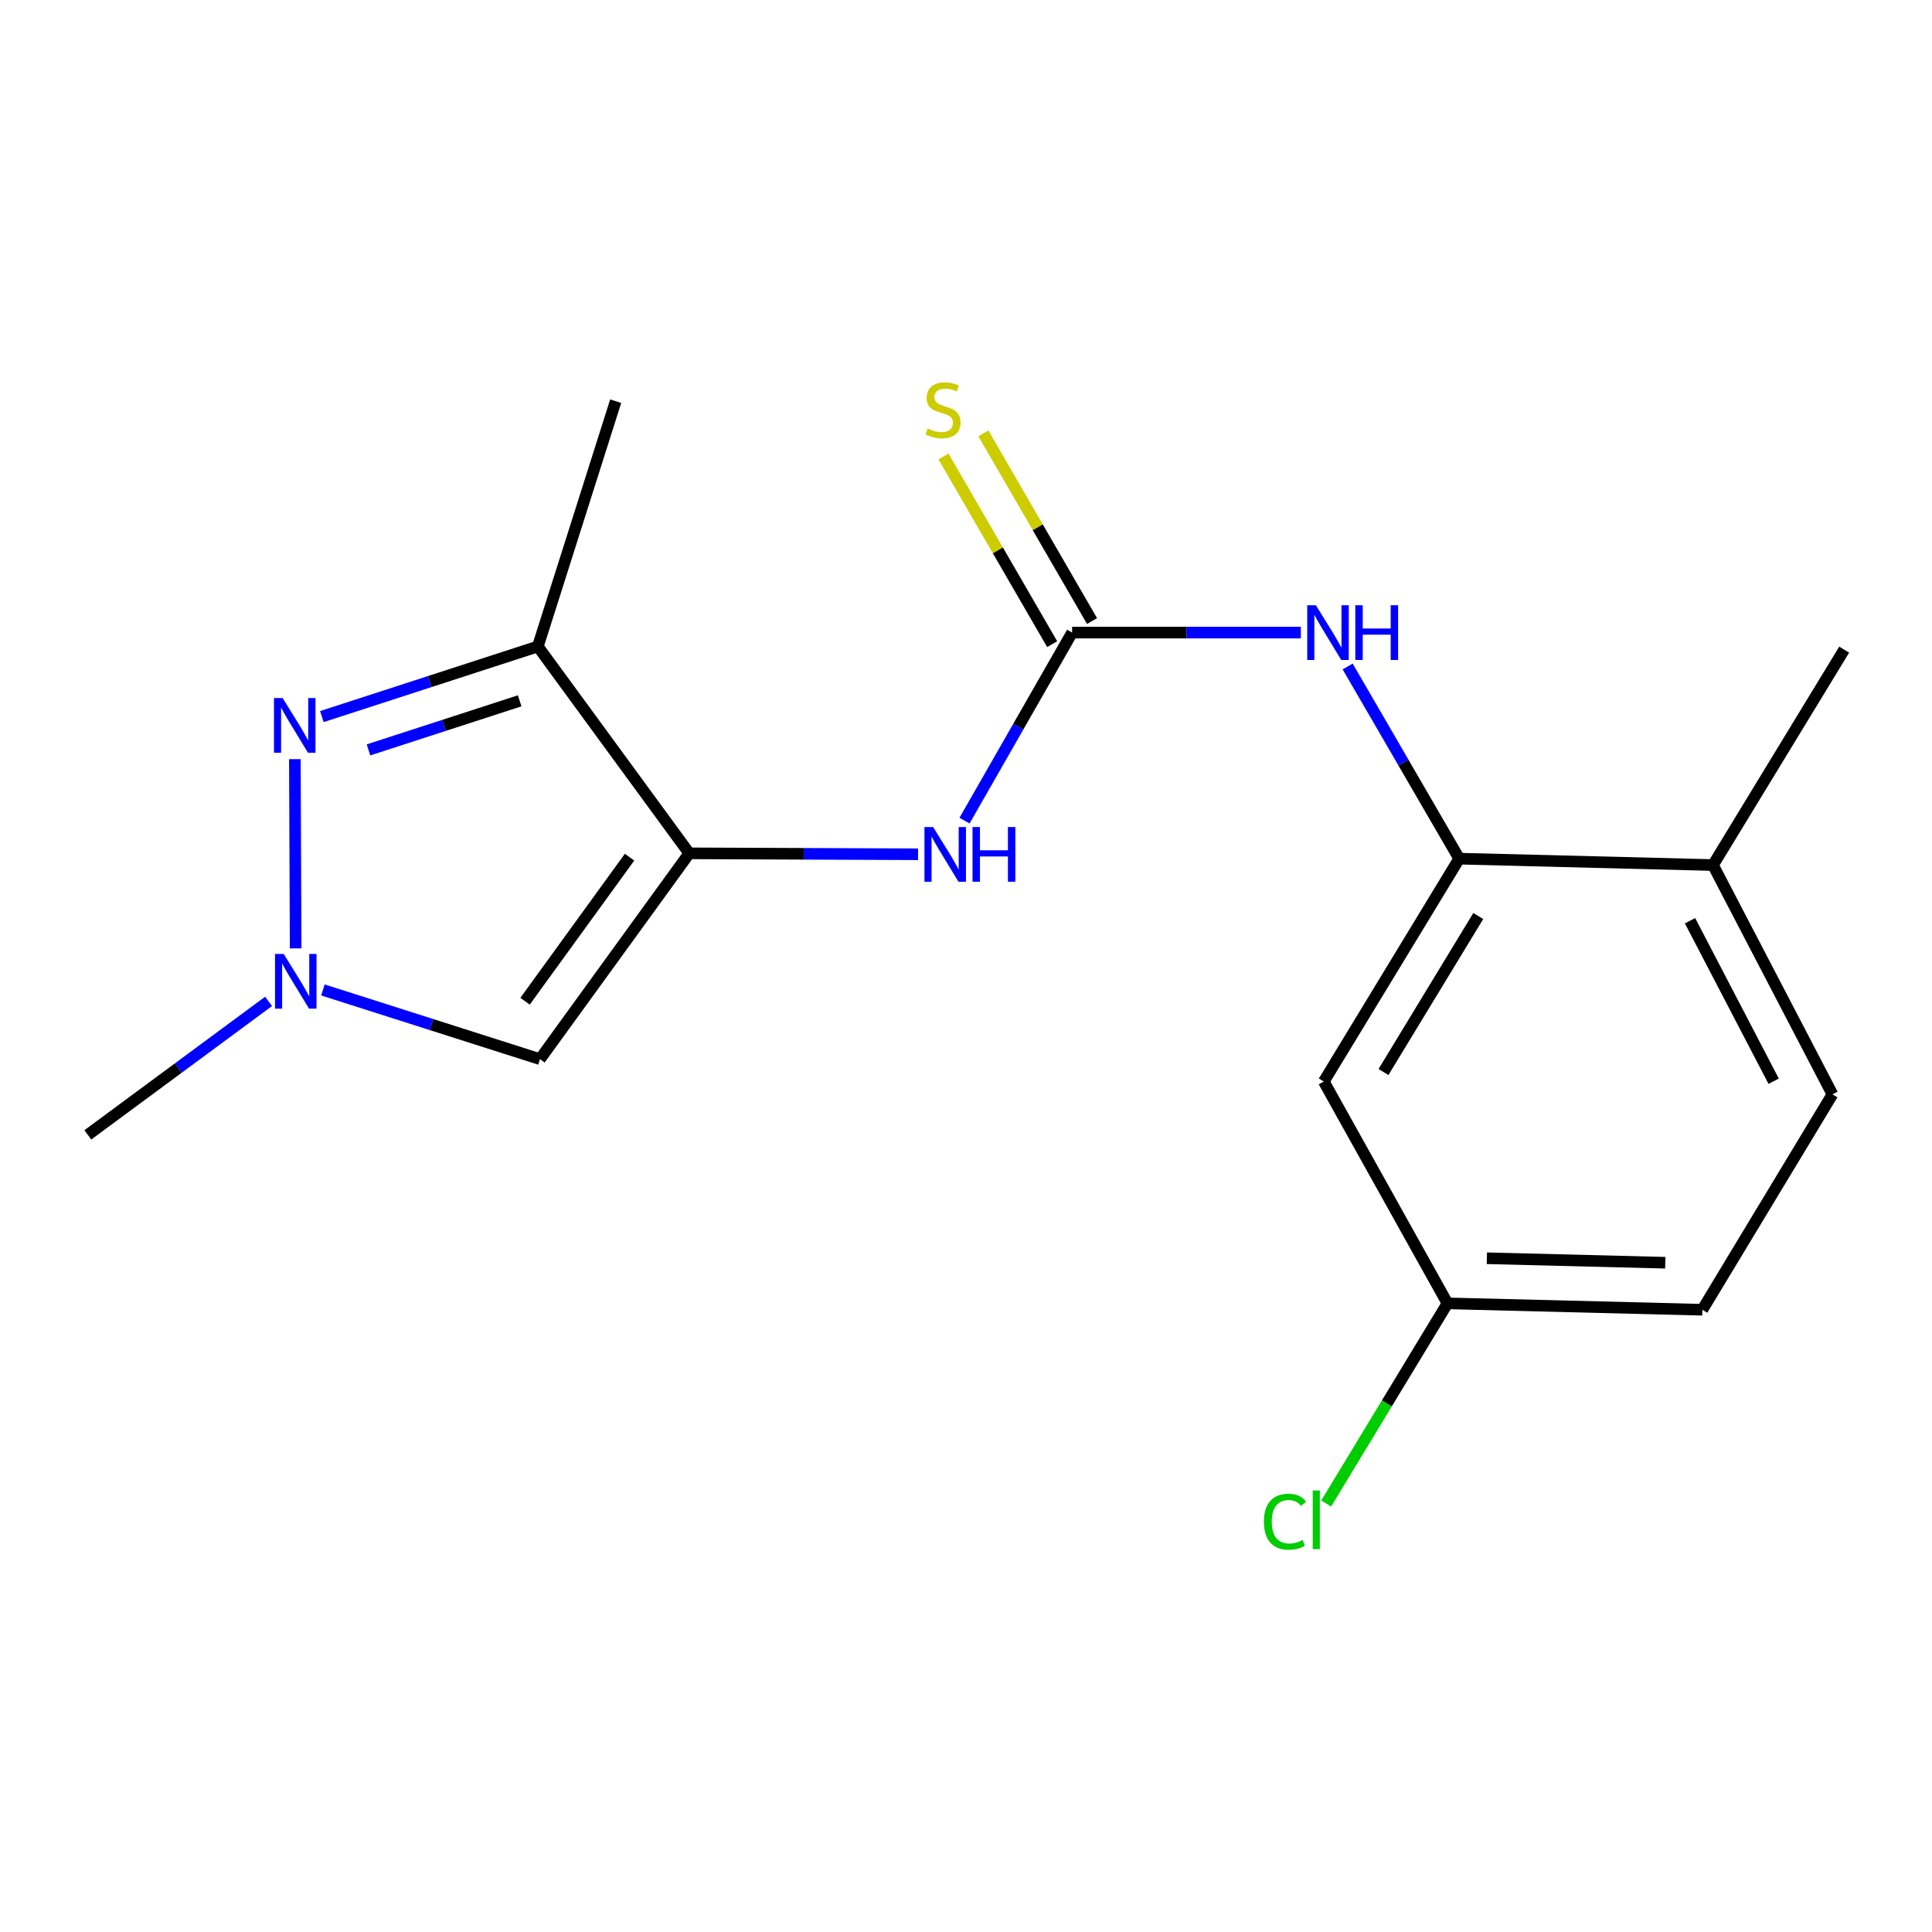 <?xml version='1.0' encoding='iso-8859-1'?>
<svg version='1.1' baseProfile='full'
              xmlns='http://www.w3.org/2000/svg'
                      xmlns:rdkit='http://www.rdkit.org/xml'
                      xmlns:xlink='http://www.w3.org/1999/xlink'
                  xml:space='preserve'
width='1000px' height='1000px' viewBox='0 0 1000 1000'>
<!-- END OF HEADER -->
<rect style='opacity:1.0;fill:#FFFFFF;stroke:none' width='1000' height='1000' x='0' y='0'> </rect>
<path class='bond-1' d='M 356.757,441.685 L 278.385,334.614' style='fill:none;fill-rule:evenodd;stroke:#000000;stroke-width:6px;stroke-linecap:butt;stroke-linejoin:miter;stroke-opacity:1' />
<path class='bond-2' d='M 356.757,441.685 L 279.485,548.213' style='fill:none;fill-rule:evenodd;stroke:#000000;stroke-width:6px;stroke-linecap:butt;stroke-linejoin:miter;stroke-opacity:1' />
<path class='bond-2' d='M 325.861,443.661 L 271.77,518.23' style='fill:none;fill-rule:evenodd;stroke:#000000;stroke-width:6px;stroke-linecap:butt;stroke-linejoin:miter;stroke-opacity:1' />
<path class='bond-5' d='M 356.757,441.685 L 415.973,441.928' style='fill:none;fill-rule:evenodd;stroke:#000000;stroke-width:6px;stroke-linecap:butt;stroke-linejoin:miter;stroke-opacity:1' />
<path class='bond-5' d='M 415.973,441.928 L 475.189,442.171' style='fill:none;fill-rule:evenodd;stroke:#0000FF;stroke-width:6px;stroke-linecap:butt;stroke-linejoin:miter;stroke-opacity:1' />
<path class='bond-0' d='M 166.6,370.903 L 222.492,352.758' style='fill:none;fill-rule:evenodd;stroke:#0000FF;stroke-width:6px;stroke-linecap:butt;stroke-linejoin:miter;stroke-opacity:1' />
<path class='bond-0' d='M 222.492,352.758 L 278.385,334.614' style='fill:none;fill-rule:evenodd;stroke:#000000;stroke-width:6px;stroke-linecap:butt;stroke-linejoin:miter;stroke-opacity:1' />
<path class='bond-0' d='M 190.731,388.144 L 229.856,375.443' style='fill:none;fill-rule:evenodd;stroke:#0000FF;stroke-width:6px;stroke-linecap:butt;stroke-linejoin:miter;stroke-opacity:1' />
<path class='bond-0' d='M 229.856,375.443 L 268.981,362.741' style='fill:none;fill-rule:evenodd;stroke:#000000;stroke-width:6px;stroke-linecap:butt;stroke-linejoin:miter;stroke-opacity:1' />
<path class='bond-18' d='M 152.624,392.934 L 153.026,490.886' style='fill:none;fill-rule:evenodd;stroke:#0000FF;stroke-width:6px;stroke-linecap:butt;stroke-linejoin:miter;stroke-opacity:1' />
<path class='bond-15' d='M 278.385,334.614 L 318.677,207.655' style='fill:none;fill-rule:evenodd;stroke:#000000;stroke-width:6px;stroke-linecap:butt;stroke-linejoin:miter;stroke-opacity:1' />
<path class='bond-3' d='M 279.485,548.213 L 223.318,530.307' style='fill:none;fill-rule:evenodd;stroke:#000000;stroke-width:6px;stroke-linecap:butt;stroke-linejoin:miter;stroke-opacity:1' />
<path class='bond-3' d='M 223.318,530.307 L 167.152,512.402' style='fill:none;fill-rule:evenodd;stroke:#0000FF;stroke-width:6px;stroke-linecap:butt;stroke-linejoin:miter;stroke-opacity:1' />
<path class='bond-16' d='M 139.01,518.321 L 92.232,552.864' style='fill:none;fill-rule:evenodd;stroke:#0000FF;stroke-width:6px;stroke-linecap:butt;stroke-linejoin:miter;stroke-opacity:1' />
<path class='bond-16' d='M 92.232,552.864 L 45.455,587.406' style='fill:none;fill-rule:evenodd;stroke:#000000;stroke-width:6px;stroke-linecap:butt;stroke-linejoin:miter;stroke-opacity:1' />
<path class='bond-4' d='M 554.92,327.433 L 527.077,376.097' style='fill:none;fill-rule:evenodd;stroke:#000000;stroke-width:6px;stroke-linecap:butt;stroke-linejoin:miter;stroke-opacity:1' />
<path class='bond-4' d='M 527.077,376.097 L 499.234,424.762' style='fill:none;fill-rule:evenodd;stroke:#0000FF;stroke-width:6px;stroke-linecap:butt;stroke-linejoin:miter;stroke-opacity:1' />
<path class='bond-7' d='M 554.92,327.433 L 614.117,327.433' style='fill:none;fill-rule:evenodd;stroke:#000000;stroke-width:6px;stroke-linecap:butt;stroke-linejoin:miter;stroke-opacity:1' />
<path class='bond-7' d='M 614.117,327.433 L 673.313,327.433' style='fill:none;fill-rule:evenodd;stroke:#0000FF;stroke-width:6px;stroke-linecap:butt;stroke-linejoin:miter;stroke-opacity:1' />
<path class='bond-9' d='M 565.24,321.457 L 537.11,272.881' style='fill:none;fill-rule:evenodd;stroke:#000000;stroke-width:6px;stroke-linecap:butt;stroke-linejoin:miter;stroke-opacity:1' />
<path class='bond-9' d='M 537.11,272.881 L 508.981,224.304' style='fill:none;fill-rule:evenodd;stroke:#CCCC00;stroke-width:6px;stroke-linecap:butt;stroke-linejoin:miter;stroke-opacity:1' />
<path class='bond-9' d='M 544.601,333.408 L 516.471,284.832' style='fill:none;fill-rule:evenodd;stroke:#000000;stroke-width:6px;stroke-linecap:butt;stroke-linejoin:miter;stroke-opacity:1' />
<path class='bond-9' d='M 516.471,284.832 L 488.342,236.256' style='fill:none;fill-rule:evenodd;stroke:#CCCC00;stroke-width:6px;stroke-linecap:butt;stroke-linejoin:miter;stroke-opacity:1' />
<path class='bond-6' d='M 755.283,444.441 L 726.415,394.708' style='fill:none;fill-rule:evenodd;stroke:#000000;stroke-width:6px;stroke-linecap:butt;stroke-linejoin:miter;stroke-opacity:1' />
<path class='bond-6' d='M 726.415,394.708 L 697.547,344.975' style='fill:none;fill-rule:evenodd;stroke:#0000FF;stroke-width:6px;stroke-linecap:butt;stroke-linejoin:miter;stroke-opacity:1' />
<path class='bond-8' d='M 755.283,444.441 L 685.192,559.793' style='fill:none;fill-rule:evenodd;stroke:#000000;stroke-width:6px;stroke-linecap:butt;stroke-linejoin:miter;stroke-opacity:1' />
<path class='bond-8' d='M 765.151,474.128 L 716.087,554.875' style='fill:none;fill-rule:evenodd;stroke:#000000;stroke-width:6px;stroke-linecap:butt;stroke-linejoin:miter;stroke-opacity:1' />
<path class='bond-10' d='M 755.283,444.441 L 886.641,447.753' style='fill:none;fill-rule:evenodd;stroke:#000000;stroke-width:6px;stroke-linecap:butt;stroke-linejoin:miter;stroke-opacity:1' />
<path class='bond-12' d='M 685.192,559.793 L 749.214,674.615' style='fill:none;fill-rule:evenodd;stroke:#000000;stroke-width:6px;stroke-linecap:butt;stroke-linejoin:miter;stroke-opacity:1' />
<path class='bond-11' d='M 886.641,447.753 L 948.464,566.418' style='fill:none;fill-rule:evenodd;stroke:#000000;stroke-width:6px;stroke-linecap:butt;stroke-linejoin:miter;stroke-opacity:1' />
<path class='bond-11' d='M 874.763,476.573 L 918.039,559.638' style='fill:none;fill-rule:evenodd;stroke:#000000;stroke-width:6px;stroke-linecap:butt;stroke-linejoin:miter;stroke-opacity:1' />
<path class='bond-17' d='M 886.641,447.753 L 954.545,336.257' style='fill:none;fill-rule:evenodd;stroke:#000000;stroke-width:6px;stroke-linecap:butt;stroke-linejoin:miter;stroke-opacity:1' />
<path class='bond-13' d='M 948.464,566.418 L 881.129,677.928' style='fill:none;fill-rule:evenodd;stroke:#000000;stroke-width:6px;stroke-linecap:butt;stroke-linejoin:miter;stroke-opacity:1' />
<path class='bond-14' d='M 749.214,674.615 L 717.819,726.409' style='fill:none;fill-rule:evenodd;stroke:#000000;stroke-width:6px;stroke-linecap:butt;stroke-linejoin:miter;stroke-opacity:1' />
<path class='bond-14' d='M 717.819,726.409 L 686.424,778.203' style='fill:none;fill-rule:evenodd;stroke:#00CC00;stroke-width:6px;stroke-linecap:butt;stroke-linejoin:miter;stroke-opacity:1' />
<path class='bond-19' d='M 749.214,674.615 L 881.129,677.928' style='fill:none;fill-rule:evenodd;stroke:#000000;stroke-width:6px;stroke-linecap:butt;stroke-linejoin:miter;stroke-opacity:1' />
<path class='bond-19' d='M 769.6,651.27 L 861.94,653.589' style='fill:none;fill-rule:evenodd;stroke:#000000;stroke-width:6px;stroke-linecap:butt;stroke-linejoin:miter;stroke-opacity:1' />
<path  class='atom-1' d='M 146.292 361.303
L 155.572 376.303
Q 156.492 377.783, 157.972 380.463
Q 159.452 383.143, 159.532 383.303
L 159.532 361.303
L 163.292 361.303
L 163.292 389.623
L 159.412 389.623
L 149.452 373.223
Q 148.292 371.303, 147.052 369.103
Q 145.852 366.903, 145.492 366.223
L 145.492 389.623
L 141.812 389.623
L 141.812 361.303
L 146.292 361.303
' fill='#0000FF'/>
<path  class='atom-4' d='M 146.835 493.76
L 156.115 508.76
Q 157.035 510.24, 158.515 512.92
Q 159.995 515.6, 160.075 515.76
L 160.075 493.76
L 163.835 493.76
L 163.835 522.08
L 159.955 522.08
L 149.995 505.68
Q 148.835 503.76, 147.595 501.56
Q 146.395 499.36, 146.035 498.68
L 146.035 522.08
L 142.355 522.08
L 142.355 493.76
L 146.835 493.76
' fill='#0000FF'/>
<path  class='atom-6' d='M 482.981 428.068
L 492.261 443.068
Q 493.181 444.548, 494.661 447.228
Q 496.141 449.908, 496.221 450.068
L 496.221 428.068
L 499.981 428.068
L 499.981 456.388
L 496.101 456.388
L 486.141 439.988
Q 484.981 438.068, 483.741 435.868
Q 482.541 433.668, 482.181 432.988
L 482.181 456.388
L 478.501 456.388
L 478.501 428.068
L 482.981 428.068
' fill='#0000FF'/>
<path  class='atom-6' d='M 503.381 428.068
L 507.221 428.068
L 507.221 440.108
L 521.701 440.108
L 521.701 428.068
L 525.541 428.068
L 525.541 456.388
L 521.701 456.388
L 521.701 443.308
L 507.221 443.308
L 507.221 456.388
L 503.381 456.388
L 503.381 428.068
' fill='#0000FF'/>
<path  class='atom-8' d='M 681.105 313.273
L 690.385 328.273
Q 691.305 329.753, 692.785 332.433
Q 694.265 335.113, 694.345 335.273
L 694.345 313.273
L 698.105 313.273
L 698.105 341.593
L 694.225 341.593
L 684.265 325.193
Q 683.105 323.273, 681.865 321.073
Q 680.665 318.873, 680.305 318.193
L 680.305 341.593
L 676.625 341.593
L 676.625 313.273
L 681.105 313.273
' fill='#0000FF'/>
<path  class='atom-8' d='M 701.505 313.273
L 705.345 313.273
L 705.345 325.313
L 719.825 325.313
L 719.825 313.273
L 723.665 313.273
L 723.665 341.593
L 719.825 341.593
L 719.825 328.513
L 705.345 328.513
L 705.345 341.593
L 701.505 341.593
L 701.505 313.273
' fill='#0000FF'/>
<path  class='atom-10' d='M 480.115 221.787
Q 480.435 221.907, 481.755 222.467
Q 483.075 223.027, 484.515 223.387
Q 485.995 223.707, 487.435 223.707
Q 490.115 223.707, 491.675 222.427
Q 493.235 221.107, 493.235 218.827
Q 493.235 217.267, 492.435 216.307
Q 491.675 215.347, 490.475 214.827
Q 489.275 214.307, 487.275 213.707
Q 484.755 212.947, 483.235 212.227
Q 481.755 211.507, 480.675 209.987
Q 479.635 208.467, 479.635 205.907
Q 479.635 202.347, 482.035 200.147
Q 484.475 197.947, 489.275 197.947
Q 492.555 197.947, 496.275 199.507
L 495.355 202.587
Q 491.955 201.187, 489.395 201.187
Q 486.635 201.187, 485.115 202.347
Q 483.595 203.467, 483.635 205.427
Q 483.635 206.947, 484.395 207.867
Q 485.195 208.787, 486.315 209.307
Q 487.475 209.827, 489.395 210.427
Q 491.955 211.227, 493.475 212.027
Q 494.995 212.827, 496.075 214.467
Q 497.195 216.067, 497.195 218.827
Q 497.195 222.747, 494.555 224.867
Q 491.955 226.947, 487.595 226.947
Q 485.075 226.947, 483.155 226.387
Q 481.275 225.867, 479.035 224.947
L 480.115 221.787
' fill='#CCCC00'/>
<path  class='atom-15' d='M 654.189 787.622
Q 654.189 780.582, 657.469 776.902
Q 660.789 773.182, 667.069 773.182
Q 672.909 773.182, 676.029 777.302
L 673.389 779.462
Q 671.109 776.462, 667.069 776.462
Q 662.789 776.462, 660.509 779.342
Q 658.269 782.182, 658.269 787.622
Q 658.269 793.222, 660.589 796.102
Q 662.949 798.982, 667.509 798.982
Q 670.629 798.982, 674.269 797.102
L 675.389 800.102
Q 673.909 801.062, 671.669 801.622
Q 669.429 802.182, 666.949 802.182
Q 660.789 802.182, 657.469 798.422
Q 654.189 794.662, 654.189 787.622
' fill='#00CC00'/>
<path  class='atom-15' d='M 679.469 771.462
L 683.149 771.462
L 683.149 801.822
L 679.469 801.822
L 679.469 771.462
' fill='#00CC00'/>
</svg>
